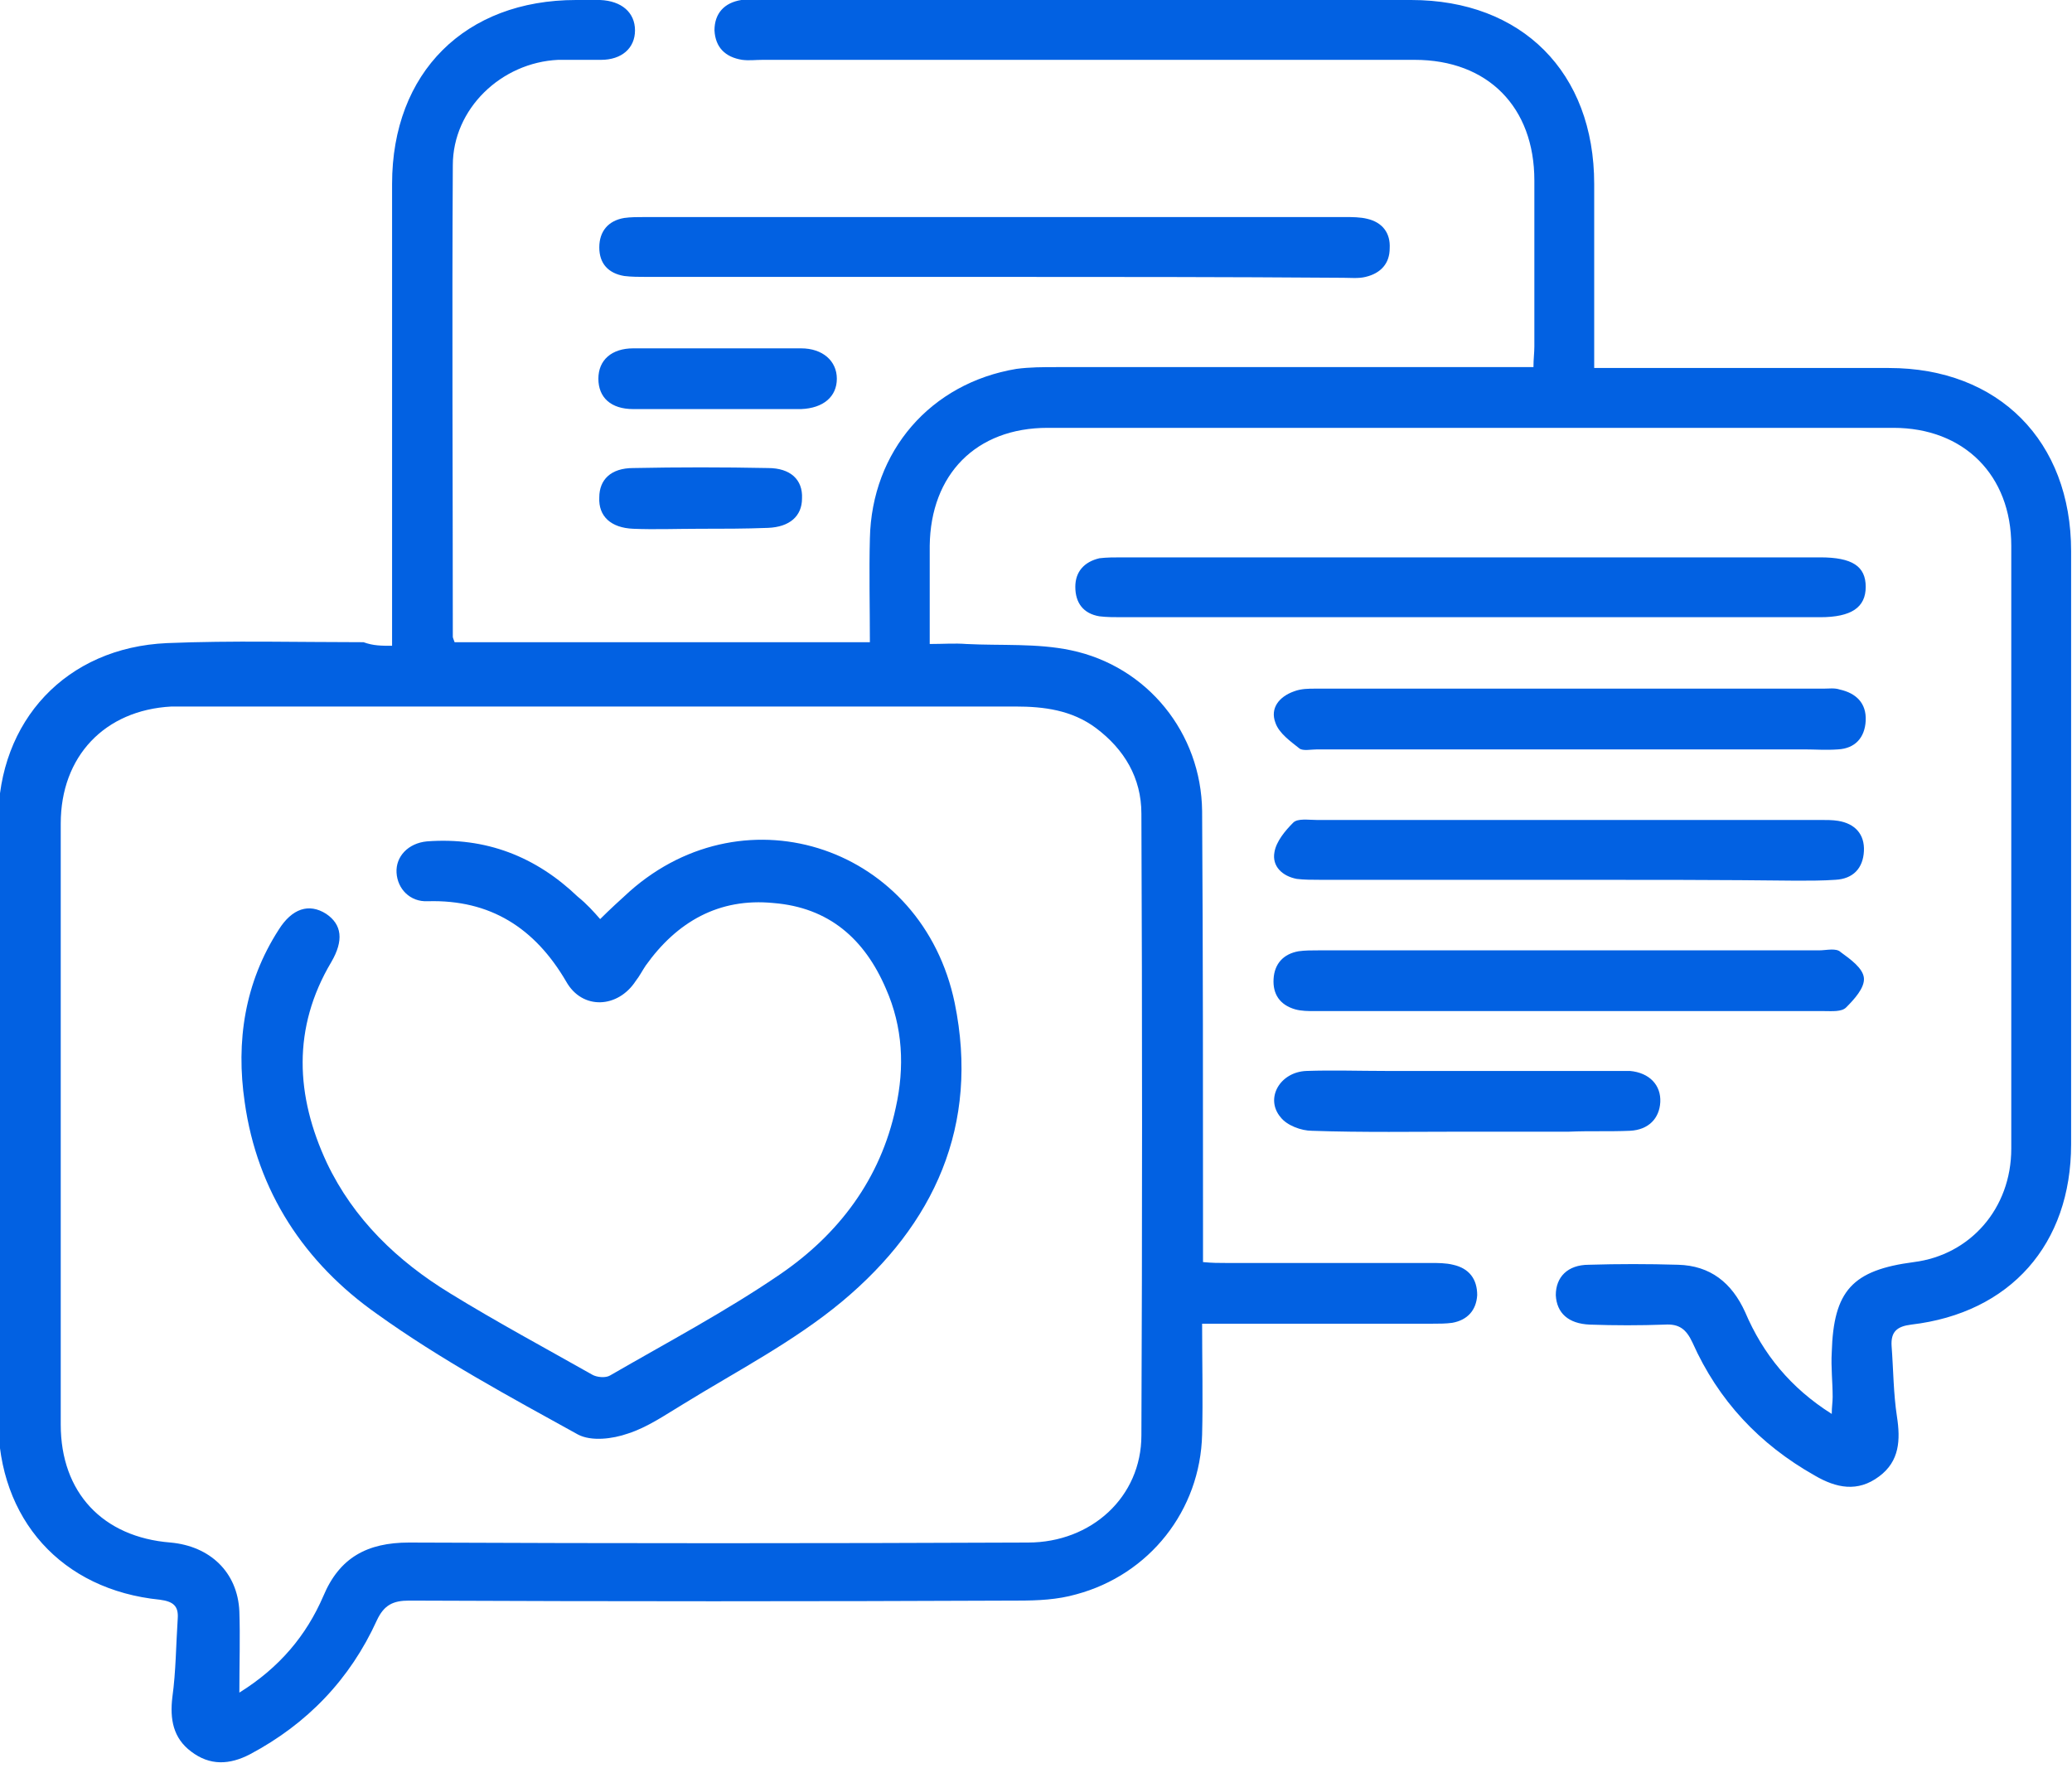 <svg width="150" height="128" viewBox="0 0 150 128" fill="none" xmlns="http://www.w3.org/2000/svg">
<g clip-path="url(#clip0_44_1331)">
<path d="M28.384 46.746C28.384 45.97 28.384 45.388 28.384 44.806C28.384 34.332 28.384 23.794 28.384 13.319C28.384 5.237 33.686 0 41.703 0C42.285 0 42.867 0 43.449 0C45 0.065 45.97 0.906 45.97 2.199C45.97 3.492 45 4.332 43.513 4.332C42.479 4.332 41.444 4.332 40.41 4.332C36.272 4.526 32.781 7.888 32.781 11.962C32.716 23.341 32.781 34.72 32.781 46.099C32.781 46.164 32.845 46.294 32.91 46.487C42.867 46.487 52.824 46.487 62.974 46.487C62.974 43.966 62.91 41.444 62.974 38.987C63.104 32.651 67.371 27.738 73.578 26.703C74.548 26.574 75.518 26.574 76.487 26.574C87.414 26.574 98.341 26.574 109.332 26.574C109.85 26.574 110.367 26.574 111.013 26.574C111.013 25.992 111.078 25.539 111.078 25.087C111.078 21.078 111.078 17.069 111.078 13.061C111.078 7.759 107.716 4.332 102.414 4.332C86.703 4.332 70.992 4.332 55.216 4.332C54.699 4.332 54.246 4.397 53.729 4.332C52.5 4.138 51.789 3.427 51.724 2.199C51.724 0.97 52.436 0.194 53.664 0C54.117 -0.064 54.569 0 54.957 0C70.668 0 86.38 0 102.156 0C110.173 0 115.41 5.237 115.41 13.319C115.41 17.199 115.41 21.013 115.41 24.893C115.41 25.41 115.41 25.927 115.41 26.638C116.056 26.638 116.574 26.638 117.091 26.638C123.621 26.638 130.151 26.638 136.746 26.638C144.699 26.638 149.936 31.94 149.936 39.893C149.936 54.181 149.936 68.535 149.936 82.824C149.936 90.065 145.539 95.043 138.362 95.884C137.328 96.013 136.875 96.401 136.94 97.436C137.069 99.117 137.069 100.862 137.328 102.544C137.587 104.225 137.522 105.776 136.035 106.875C134.483 108.039 132.931 107.716 131.38 106.811C127.371 104.548 124.397 101.38 122.522 97.177C122.069 96.207 121.552 95.819 120.518 95.884C118.707 95.949 116.897 95.949 115.087 95.884C113.535 95.819 112.694 95.043 112.63 93.75C112.63 92.457 113.47 91.552 115.022 91.552C117.156 91.487 119.289 91.487 121.487 91.552C123.815 91.617 125.367 92.845 126.337 94.979C127.63 98.018 129.634 100.475 132.608 102.35C132.608 101.832 132.673 101.509 132.673 101.121C132.673 100.022 132.544 98.987 132.608 97.888C132.737 93.427 134.095 91.94 138.556 91.358C142.63 90.841 145.604 87.479 145.604 83.147C145.604 73.578 145.604 64.009 145.604 54.44C145.604 49.462 145.604 44.483 145.604 39.505C145.604 34.397 142.177 30.97 137.069 30.97C116.638 30.97 96.272 30.97 75.841 30.97C70.668 30.97 67.371 34.332 67.306 39.505C67.306 41.768 67.306 44.095 67.306 46.617C68.276 46.617 69.117 46.552 69.957 46.617C72.479 46.746 75.065 46.552 77.522 47.069C83.082 48.233 86.962 53.082 87.026 58.707C87.091 68.987 87.091 79.203 87.091 89.483C87.091 90.065 87.091 90.647 87.091 91.358C87.737 91.423 88.255 91.423 88.772 91.423C93.686 91.423 98.664 91.423 103.578 91.423C104.095 91.423 104.677 91.423 105.194 91.552C106.358 91.811 106.94 92.587 106.94 93.75C106.875 94.85 106.229 95.561 105.13 95.755C104.677 95.819 104.16 95.819 103.643 95.819C98.729 95.819 93.75 95.819 88.837 95.819C88.319 95.819 87.802 95.819 87.026 95.819C87.026 98.6 87.091 101.25 87.026 103.837C86.897 109.332 83.212 113.987 77.91 115.41C76.552 115.798 75.13 115.862 73.707 115.862C59.031 115.927 44.289 115.927 29.613 115.862C28.449 115.862 27.802 116.186 27.285 117.285C25.345 121.552 22.242 124.785 18.104 126.983C16.617 127.759 15.194 127.824 13.837 126.789C12.543 125.819 12.285 124.462 12.479 122.845C12.738 120.97 12.738 119.095 12.867 117.156C12.931 116.25 12.543 115.927 11.574 115.798C4.462 115.087 -0.129 109.979 -0.129 102.802C-0.129 88.319 -0.129 73.901 -0.129 59.419C-0.129 52.177 4.785 46.875 12.091 46.552C16.811 46.358 21.531 46.487 26.315 46.487C27.026 46.746 27.608 46.746 28.384 46.746ZM17.328 122.522C20.238 120.712 22.177 118.384 23.406 115.539C24.569 112.759 26.574 111.66 29.613 111.66C44.548 111.725 59.483 111.725 74.418 111.66C79.009 111.66 82.63 108.362 82.63 103.901C82.694 88.901 82.694 73.901 82.63 58.901C82.63 56.315 81.401 54.246 79.332 52.694C77.587 51.401 75.582 51.143 73.513 51.143C53.535 51.143 33.556 51.143 13.578 51.143C13.19 51.143 12.802 51.143 12.414 51.143C7.565 51.401 4.397 54.763 4.397 59.612C4.397 74.095 4.397 88.643 4.397 103.125C4.397 108.039 7.436 111.272 12.35 111.66C15.194 111.919 17.199 113.794 17.328 116.638C17.393 118.513 17.328 120.453 17.328 122.522Z" fill="#0261E2"/>
<path d="M71.833 20.044C63.492 20.044 55.152 20.044 46.812 20.044C46.294 20.044 45.712 20.044 45.195 19.979C44.031 19.785 43.385 19.074 43.385 17.91C43.385 16.746 44.031 15.97 45.195 15.777C45.648 15.712 46.165 15.712 46.682 15.712C63.557 15.712 80.497 15.712 97.372 15.712C97.889 15.712 98.471 15.712 98.988 15.841C100.087 16.1 100.669 16.876 100.605 17.975C100.605 19.074 99.958 19.785 98.859 20.044C98.342 20.173 97.76 20.108 97.243 20.108C88.708 20.044 80.303 20.044 71.833 20.044Z" fill="#0261E2"/>
<path d="M106.423 44.678C98.018 44.678 89.613 44.678 81.208 44.678C80.691 44.678 80.109 44.678 79.591 44.613C78.428 44.419 77.846 43.643 77.846 42.479C77.846 41.38 78.492 40.669 79.591 40.41C80.109 40.346 80.691 40.346 81.208 40.346C98.083 40.346 114.893 40.346 131.768 40.346C134.096 40.346 135.066 40.992 135.066 42.479C135.066 43.966 134.031 44.678 131.768 44.678C123.363 44.678 114.893 44.678 106.423 44.678Z" fill="#0261E2"/>
<path d="M113.535 63.686C107.522 63.686 101.509 63.686 95.496 63.686C94.979 63.686 94.397 63.686 93.88 63.621C92.845 63.427 92.069 62.716 92.263 61.681C92.393 60.905 93.039 60.13 93.621 59.548C93.944 59.224 94.72 59.354 95.302 59.354C107.457 59.354 119.612 59.354 131.768 59.354C132.22 59.354 132.673 59.354 133.061 59.418C134.289 59.612 135 60.388 134.936 61.617C134.871 62.845 134.16 63.621 132.867 63.686C131.962 63.75 130.992 63.75 130.087 63.75C124.655 63.686 119.095 63.686 113.535 63.686Z" fill="#0261E2"/>
<path d="M113.664 68.793C119.677 68.793 125.69 68.793 131.703 68.793C132.22 68.793 132.932 68.599 133.255 68.922C133.966 69.44 134.871 70.086 134.936 70.797C135 71.509 134.225 72.349 133.643 72.931C133.319 73.254 132.608 73.19 132.091 73.19C119.807 73.19 107.522 73.19 95.173 73.19C94.72 73.19 94.203 73.19 93.751 73.06C92.651 72.737 92.134 71.961 92.199 70.862C92.263 69.763 92.91 69.052 94.009 68.858C94.462 68.793 94.979 68.793 95.496 68.793C101.574 68.793 107.651 68.793 113.664 68.793Z" fill="#0261E2"/>
<path d="M113.664 54.246C107.587 54.246 101.445 54.246 95.367 54.246C94.914 54.246 94.332 54.375 94.074 54.181C93.427 53.664 92.587 53.082 92.328 52.306C91.94 51.272 92.587 50.431 93.686 50.043C94.203 49.849 94.72 49.849 95.238 49.849C107.522 49.849 119.742 49.849 132.026 49.849C132.414 49.849 132.802 49.785 133.19 49.914C134.354 50.172 135.13 50.884 135.065 52.177C135.001 53.405 134.289 54.181 133.061 54.246C132.22 54.31 131.38 54.246 130.604 54.246C124.914 54.246 119.289 54.246 113.664 54.246Z" fill="#0261E2"/>
<path d="M106.099 81.918C102.414 81.918 98.664 81.983 94.979 81.854C94.203 81.854 93.168 81.466 92.716 80.884C91.552 79.526 92.651 77.587 94.591 77.522C96.466 77.457 98.406 77.522 100.281 77.522C105.776 77.522 111.207 77.522 116.703 77.522C117.156 77.522 117.608 77.522 117.996 77.522C119.418 77.651 120.259 78.556 120.194 79.785C120.13 80.949 119.354 81.789 117.996 81.854C116.509 81.918 115.087 81.854 113.599 81.918C111.078 81.918 108.556 81.918 106.099 81.918Z" fill="#0261E2"/>
<path d="M51.854 29.612C49.849 29.612 47.845 29.612 45.841 29.612C44.224 29.612 43.319 28.772 43.319 27.414C43.319 26.056 44.289 25.216 45.841 25.216C49.914 25.216 53.923 25.216 57.996 25.216C59.548 25.216 60.582 26.121 60.582 27.414C60.582 28.707 59.612 29.548 57.996 29.612C55.992 29.612 53.923 29.612 51.854 29.612Z" fill="#0261E2"/>
<path d="M50.626 38.276C49.009 38.276 47.393 38.341 45.841 38.276C44.225 38.211 43.319 37.371 43.384 36.013C43.384 34.72 44.225 33.88 45.841 33.88C49.074 33.815 52.371 33.815 55.604 33.88C57.22 33.88 58.126 34.72 58.061 36.078C58.061 37.371 57.156 38.147 55.604 38.211C53.923 38.276 52.306 38.276 50.626 38.276Z" fill="#0261E2"/>
<path d="M43.448 66.53C44.159 65.819 44.871 65.173 45.582 64.526C54.052 57.026 66.789 61.358 69.116 72.608C70.927 81.466 67.629 88.642 60.97 94.203C57.478 97.112 53.34 99.246 49.461 101.638C48.168 102.414 46.875 103.319 45.453 103.772C44.353 104.16 42.802 104.354 41.832 103.836C36.918 101.121 31.875 98.405 27.284 95.108C22.047 91.423 18.621 86.25 17.715 79.785C17.069 75.388 17.715 71.121 20.172 67.306C21.142 65.754 22.371 65.367 23.599 66.142C24.763 66.918 24.892 68.082 23.987 69.634C21.142 74.418 21.401 79.332 23.664 84.181C25.603 88.254 28.771 91.293 32.586 93.621C35.948 95.69 39.44 97.565 42.866 99.504C43.19 99.698 43.836 99.763 44.159 99.569C48.297 97.177 52.565 94.914 56.444 92.263C60.711 89.354 63.75 85.345 64.849 80.172C65.496 77.263 65.366 74.354 64.138 71.573C62.586 67.953 60 65.69 55.991 65.367C52.047 64.979 49.008 66.724 46.746 69.892C46.487 70.28 46.293 70.668 46.034 70.992C44.741 72.996 42.155 73.125 40.991 71.056C38.728 67.177 35.496 65.108 30.97 65.237C29.677 65.302 28.771 64.332 28.707 63.168C28.642 62.004 29.547 61.035 30.905 60.905C35.172 60.582 38.793 62.004 41.832 64.914C42.478 65.431 42.996 66.013 43.448 66.53Z" fill="#0261E2"/>
</g>
<defs>
<clipPath id="clip0_44_1331">
<rect width="150" height="127.759" fill="white"/>
</clipPath>
</defs>
</svg>
